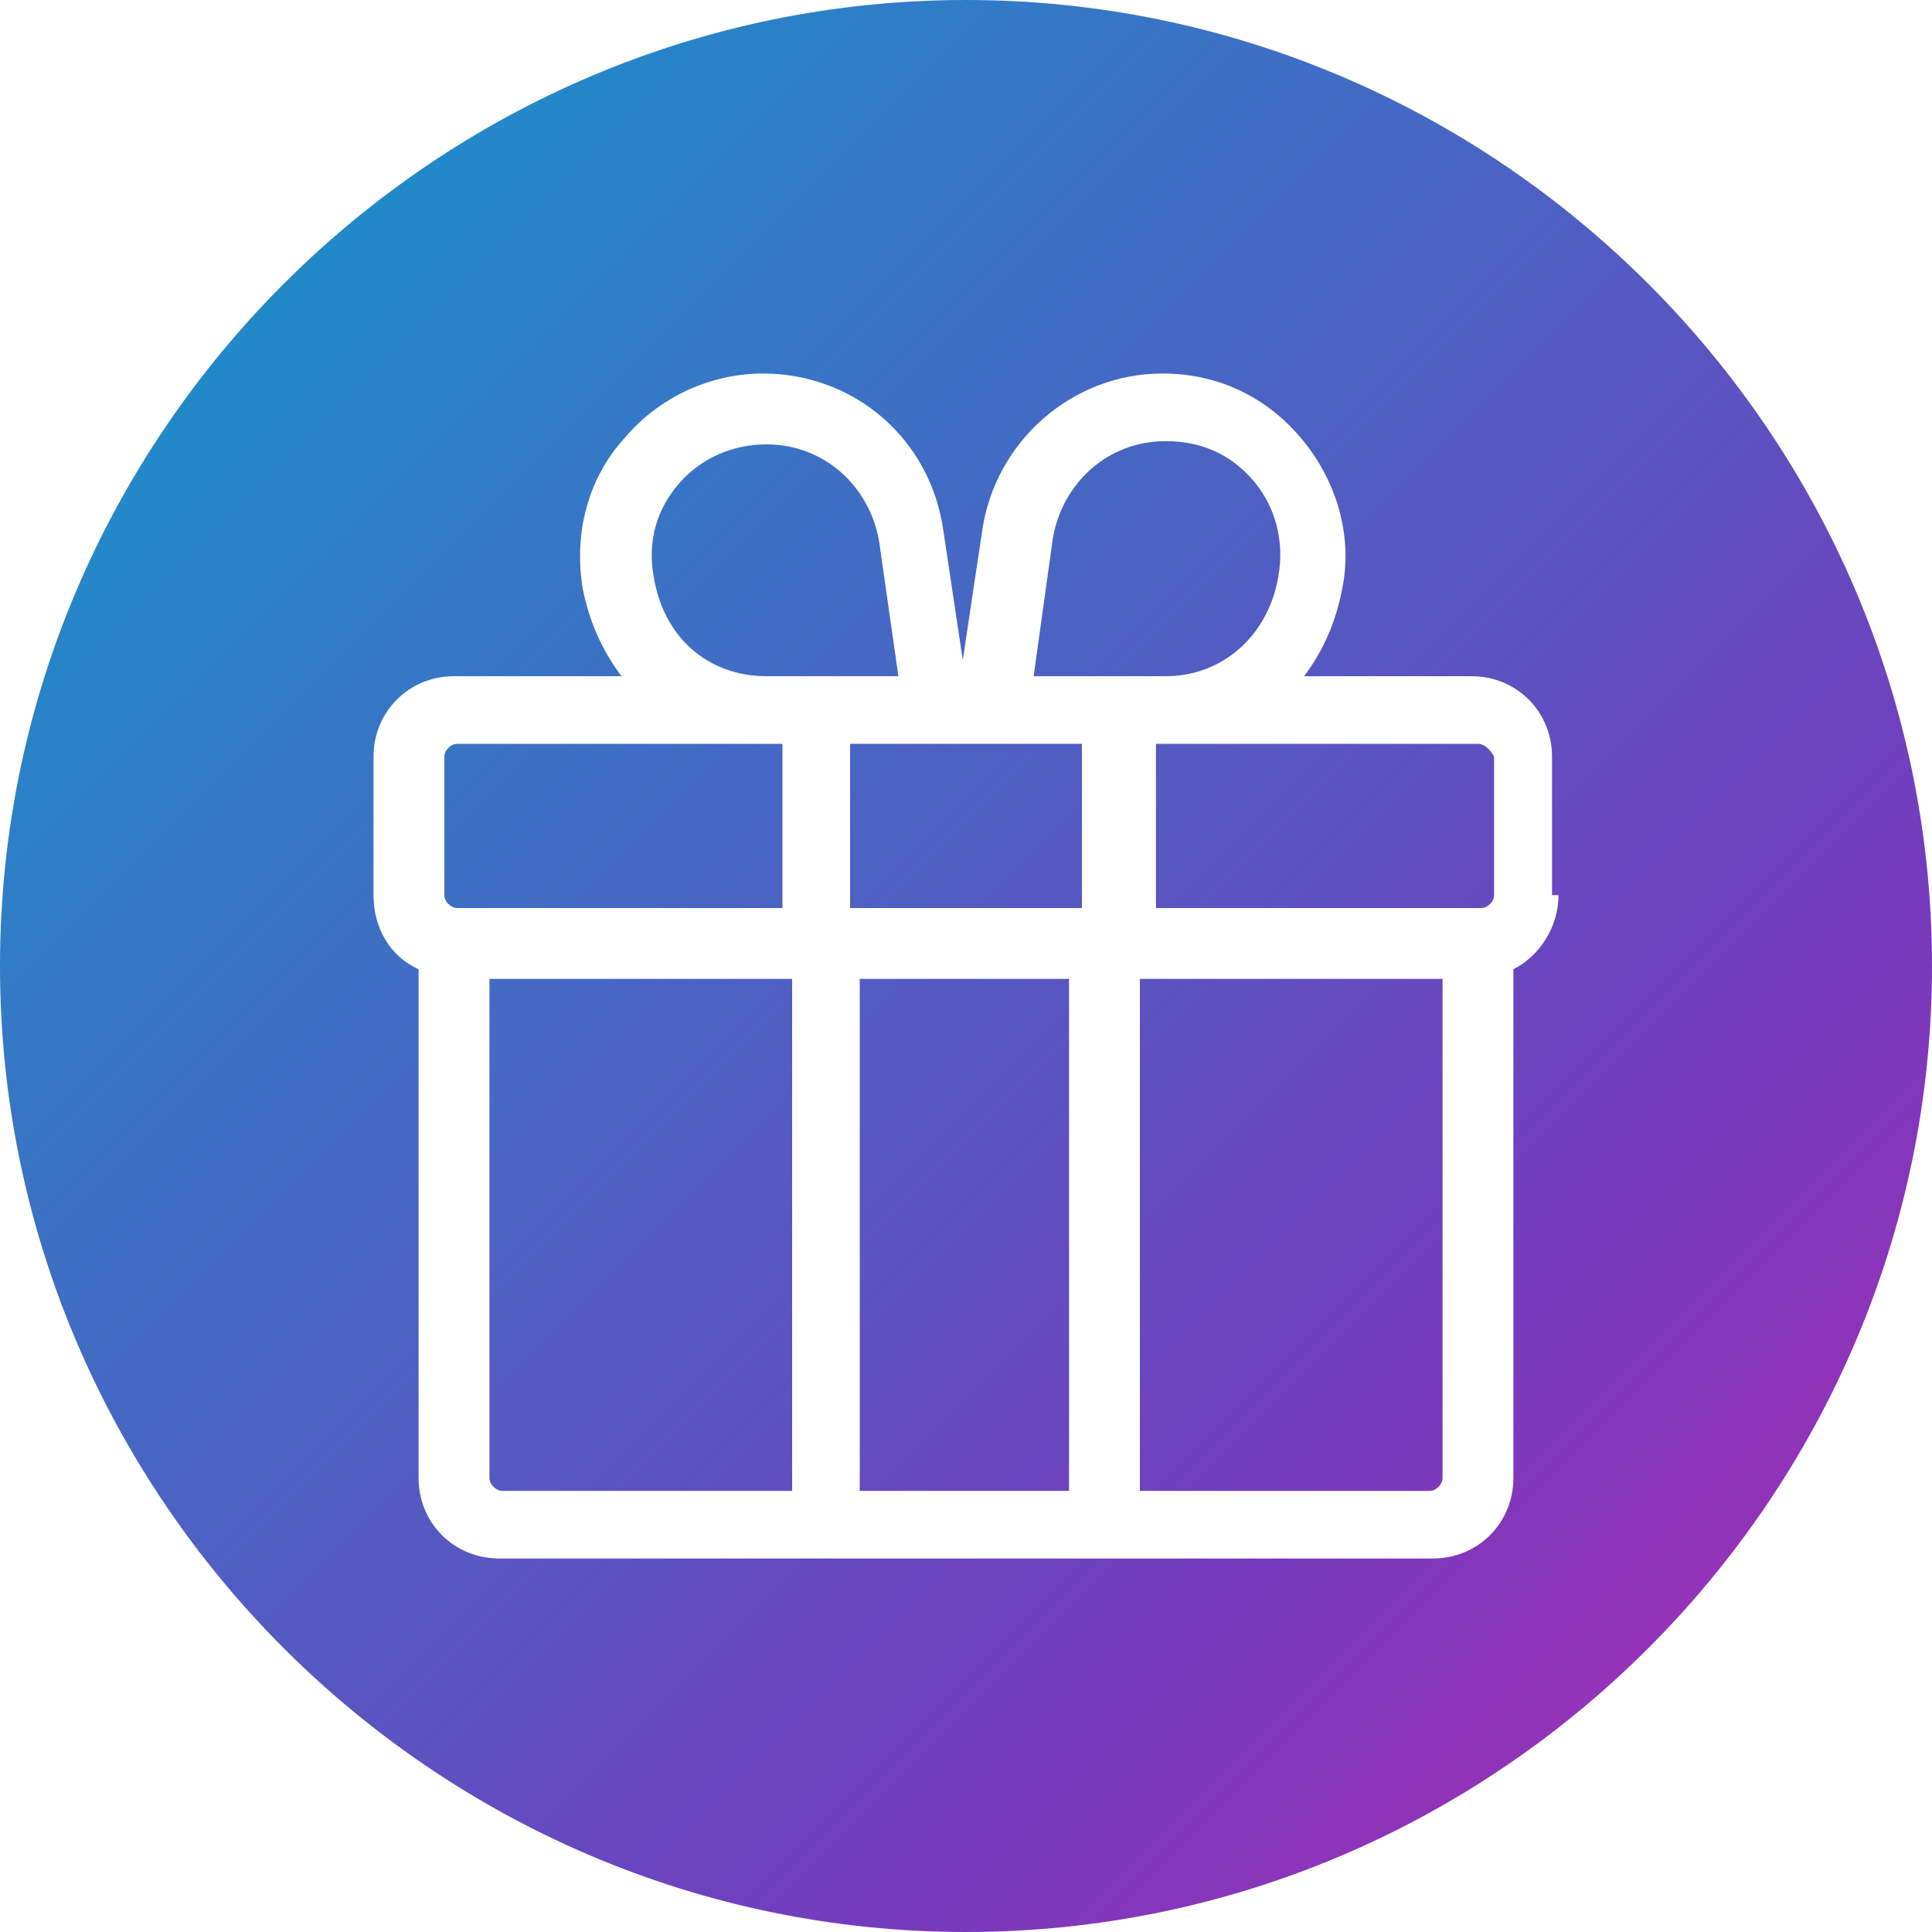 <?xml version="1.0" encoding="utf-8"?>
<!-- Generator: Adobe Illustrator 24.0.0, SVG Export Plug-In . SVG Version: 6.00 Build 0)  -->
<svg version="1.1" id="Layer_1" xmlns="http://www.w3.org/2000/svg" xmlns:xlink="http://www.w3.org/1999/xlink" x="0px" y="0px"
	 viewBox="0 0 60 60" style="enable-background:new 0 0 60 60;" xml:space="preserve">
<style type="text/css">
	.st0{fill:url(#SVGID_1_);}
	.st1{fill:url(#SVGID_2_);}
	.st2{fill:url(#SVGID_3_);}
	.st3{fill:url(#SVGID_4_);}
	.st4{fill:url(#SVGID_5_);}
	.st5{fill:url(#SVGID_6_);}
	.st6{fill:url(#SVGID_7_);}
	.st7{fill:url(#SVGID_8_);}
	.st8{fill:url(#SVGID_9_);}
</style>
<g>
	<linearGradient id="SVGID_1_" gradientUnits="userSpaceOnUse" x1="66.622" y1="62.285" x2="-2.959" y2="-7.297">
		<stop  offset="0" style="stop-color:#C724B1"/>
		<stop  offset="0.3" style="stop-color:#753BBD"/>
		<stop  offset="1" style="stop-color:#00A9CE"/>
	</linearGradient>
	<polygon class="st0" points="29.2,23.1 26.4,23.1 26.4,28.2 33.6,28.2 33.6,23.1 30.8,23.1 	"/>
	<linearGradient id="SVGID_2_" gradientUnits="userSpaceOnUse" x1="67.67" y1="61.237" x2="-1.911" y2="-8.345">
		<stop  offset="0" style="stop-color:#C724B1"/>
		<stop  offset="0.3" style="stop-color:#753BBD"/>
		<stop  offset="1" style="stop-color:#00A9CE"/>
	</linearGradient>
	<path class="st1" d="M27.3,16.8c-0.3-1.7-1.7-3-3.5-3c-1,0-2,0.4-2.7,1.2c-0.7,0.8-1,1.8-0.8,2.9c0.3,1.9,1.7,3.1,3.5,3.1h1.5h2.6
		L27.3,16.8z"/>
	<linearGradient id="SVGID_3_" gradientUnits="userSpaceOnUse" x1="60.297" y1="68.61" x2="-9.285" y2="-0.972">
		<stop  offset="0" style="stop-color:#C724B1"/>
		<stop  offset="0.3" style="stop-color:#753BBD"/>
		<stop  offset="1" style="stop-color:#00A9CE"/>
	</linearGradient>
	<rect x="26.7" y="30.4" class="st2" width="6.5" height="15.9"/>
	<linearGradient id="SVGID_4_" gradientUnits="userSpaceOnUse" x1="61.163" y1="67.744" x2="-8.418" y2="-1.838">
		<stop  offset="0" style="stop-color:#C724B1"/>
		<stop  offset="0.3" style="stop-color:#753BBD"/>
		<stop  offset="1" style="stop-color:#00A9CE"/>
	</linearGradient>
	<path class="st3" d="M24.2,23.1h-0.4h-8.2h-1.4c-0.2,0-0.4,0.2-0.4,0.4v4.3c0,0.2,0.2,0.4,0.4,0.4h10.1V23.1z"/>
	<linearGradient id="SVGID_5_" gradientUnits="userSpaceOnUse" x1="55.29" y1="73.617" x2="-14.292" y2="4.036">
		<stop  offset="0" style="stop-color:#C724B1"/>
		<stop  offset="0.3" style="stop-color:#753BBD"/>
		<stop  offset="1" style="stop-color:#00A9CE"/>
	</linearGradient>
	<path class="st4" d="M15.2,45.9c0,0.2,0.2,0.4,0.4,0.4h9V30.4h-9.4V45.9z"/>
	<linearGradient id="SVGID_6_" gradientUnits="userSpaceOnUse" x1="73.226" y1="55.681" x2="3.645" y2="-13.901">
		<stop  offset="0" style="stop-color:#C724B1"/>
		<stop  offset="0.3" style="stop-color:#753BBD"/>
		<stop  offset="1" style="stop-color:#00A9CE"/>
	</linearGradient>
	<path class="st5" d="M39.7,17.9c0.2-1.1-0.1-2.2-0.8-3c-0.7-0.8-1.6-1.2-2.7-1.2c-1.8,0-3.2,1.3-3.5,3L32.1,21h2.6h1.5
		C38,21,39.4,19.7,39.7,17.9z"/>
	<linearGradient id="SVGID_7_" gradientUnits="userSpaceOnUse" x1="65.357" y1="63.55" x2="-4.224" y2="-6.032">
		<stop  offset="0" style="stop-color:#C724B1"/>
		<stop  offset="0.3" style="stop-color:#753BBD"/>
		<stop  offset="1" style="stop-color:#00A9CE"/>
	</linearGradient>
	<path class="st6" d="M35.4,46.3h9c0.2,0,0.4-0.2,0.4-0.4V30.4h-9.4V46.3z"/>
	<linearGradient id="SVGID_8_" gradientUnits="userSpaceOnUse" x1="72.081" y1="56.826" x2="2.5" y2="-12.756">
		<stop  offset="0" style="stop-color:#C724B1"/>
		<stop  offset="0.3" style="stop-color:#753BBD"/>
		<stop  offset="1" style="stop-color:#00A9CE"/>
	</linearGradient>
	<path class="st7" d="M45.9,23.1h-1.4h-8.2h-0.4v5.1h10.1c0.2,0,0.4-0.2,0.4-0.4v-4.3C46.3,23.3,46.1,23.1,45.9,23.1z"/>
	<linearGradient id="SVGID_9_" gradientUnits="userSpaceOnUse" x1="64.454" y1="64.454" x2="-5.128" y2="-5.128">
		<stop  offset="0" style="stop-color:#C724B1"/>
		<stop  offset="0.3" style="stop-color:#753BBD"/>
		<stop  offset="1" style="stop-color:#00A9CE"/>
	</linearGradient>
	<path class="st8" d="M30,0C13.5,0,0,13.5,0,30s13.5,30,30,30s30-13.5,30-30S46.5,0,30,0z M48.4,27.8c0,1-0.6,1.9-1.4,2.3v15.8
		c0,1.4-1.1,2.5-2.5,2.5H34.3h-8.7H15.5c-1.4,0-2.5-1.1-2.5-2.5V30.1c-0.9-0.4-1.4-1.3-1.4-2.3v-4.3c0-1.4,1.1-2.5,2.5-2.5h1.4h3.8
		c-0.6-0.8-1-1.7-1.2-2.7c-0.3-1.8,0.2-3.5,1.3-4.7c1.1-1.3,2.7-2,4.3-2c2.8,0,5.2,2,5.6,4.9l0.6,4l0.6-4c0.4-2.8,2.8-4.9,5.6-4.9
		c1.7,0,3.2,0.7,4.3,2c1.1,1.3,1.6,3,1.3,4.6c-0.2,1.1-0.6,2-1.2,2.8h3.8h1.4c1.4,0,2.5,1.1,2.5,2.5V27.8z"/>
</g>
</svg>
